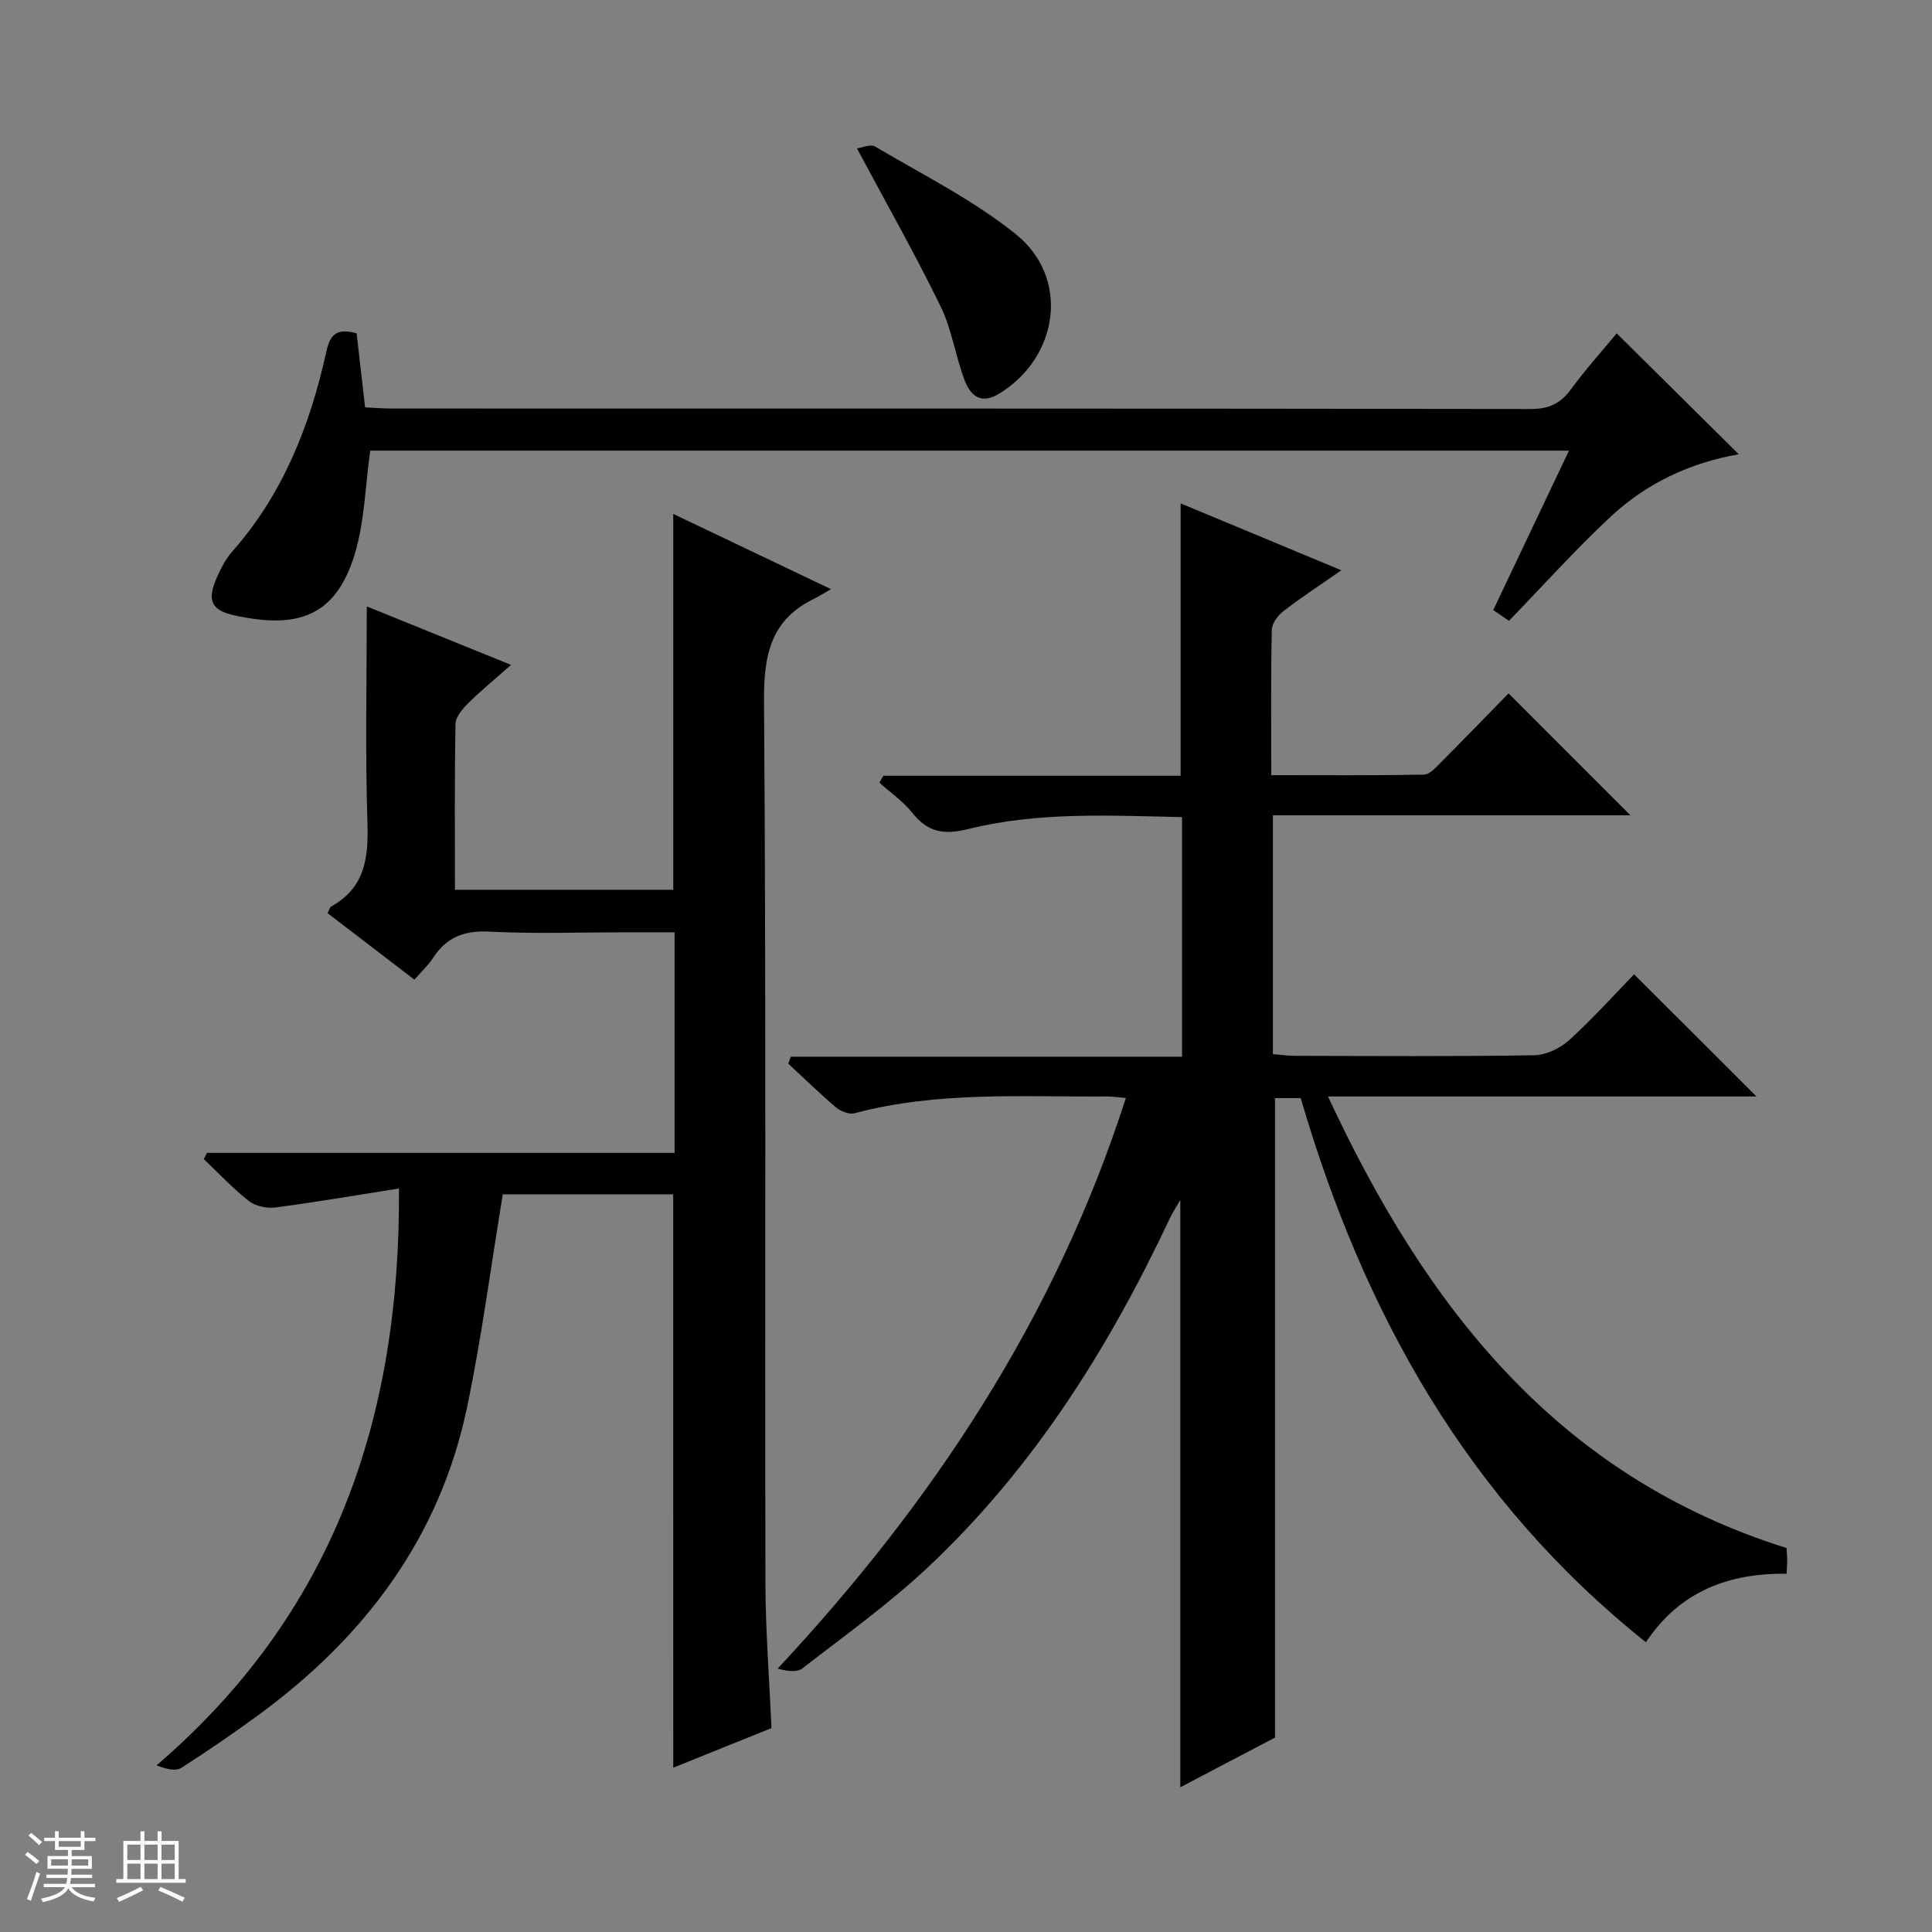 <svg enable-background="new 0 0 400 400" viewBox="0 0 400 400" xmlns="http://www.w3.org/2000/svg"><rect x="0" y="0" width="400" height="400" fill="#808080" stroke="none"/><path d="m5.17 384 .56-.58c.85.61 1.65 1.24 2.4 1.87l-.59.64c-.84-.73-1.63-1.38-2.37-1.93m1.22 9.53-.82-.34c.71-1.76 1.37-3.64 1.98-5.63.24.13.5.25.76.36-.6 1.67-1.24 3.54-1.92 5.61m-.5-13.5.57-.54c.56.44 1.31 1.06 2.26 1.87l-.64.64c-.68-.66-1.41-1.32-2.19-1.97m3.25.46h2.24v-1.36h.77v1.36h4.57v-1.36h.76v1.36h2.28v.69h-2.28v1.84h-2.64v1.26h4.18v2.64h-4.21c0 .45-.02.86-.05 1.21h4.32v.69h-4.38c-.04.34-.1.75-.19 1.22h5.15v.69h-4.82c.87 1.19 2.51 1.92 4.93 2.19-.17.31-.3.57-.37.76-2.77-.49-4.52-1.41-5.26-2.76-.56 1.26-2.3 2.23-5.24 2.9-.12-.24-.26-.48-.43-.72 2.73-.55 4.38-1.34 4.96-2.38h-4.38v-.69h4.65c.1-.38.17-.79.21-1.22h-4.32v-.69h4.4c.03-.34.05-.75.05-1.21h-4.2v-2.64h4.23v-1.26h-2.69v-1.84h-2.24zm1.46 4.46v1.29h3.45c.01-.4.02-.57.01-.53v-.32-.45h-3.46zm1.55-2.59h4.57v-1.19h-4.57zm6.11 2.59h-3.42v.77c-.01.19-.01.37-.02.53h3.44z" fill="#fafbfc"/><path d="m32.63 379.16h.82v1.98h3.54v7.89h1.46v.78h-14.37v-.78h1.46v-7.89h3.54v-1.98h.82v1.98h2.73zm-3.49 11.48.5.73c-1.61.82-3.28 1.63-5 2.41-.13-.27-.28-.55-.44-.82 1.75-.72 3.4-1.49 4.94-2.32m-2.78-5.55h2.73v-3.18h-2.73zm0 3.95h2.73v-3.2h-2.73zm3.54-3.95h2.73v-3.18h-2.73zm0 3.95h2.73v-3.2h-2.73zm7.89 4.68c-1.84-.92-3.51-1.7-5.02-2.32l.45-.73c1.89.8 3.57 1.55 5.04 2.23zm-1.62-11.81h-2.73v3.18h2.73zm-2.73 7.13h2.73v-3.2h-2.73v3.19z" fill="#fafbfc"/><g fill="#000001"><path d="m244.37 370.04c0-40.64 0-80.76 0-121.61-.88 1.54-1.63 2.65-2.19 3.85-12.63 26.88-28.28 51.74-50.05 72.2-8.09 7.6-17.21 14.12-26.01 20.94-1.14.88-3.21.57-5.11.05 32.24-34.58 57.51-72.76 72.09-118.14-1.57-.13-2.8-.33-4.02-.32-17.44.12-34.97-1.1-52.13 3.47-1.12.3-2.87-.37-3.83-1.18-3.42-2.89-6.63-6.04-9.92-9.09.18-.48.36-.96.54-1.43h80.99c0-16.98 0-33.08 0-49.61-14.96-.31-29.78-1.13-44.25 2.47-5.01 1.25-8.39.7-11.59-3.34-1.89-2.39-4.52-4.19-6.82-6.26.27-.48.54-.95.81-1.43h61.55c0-19.04 0-37.43 0-56.39 10.94 4.55 21.75 9.05 33.28 13.85-4.47 3.12-8.33 5.63-11.96 8.44-1.16.89-2.41 2.55-2.44 3.88-.21 9.81-.11 19.63-.11 30.1 10.78 0 21.22.09 31.65-.12 1.19-.02 2.48-1.53 3.51-2.56 4.8-4.82 9.52-9.71 13.97-14.25 8.7 8.7 16.9 16.91 25.23 25.24-24.34 0-49.01 0-74.02 0v49.44c1.44.12 3.02.35 4.6.36 16.5.03 33 .15 49.5-.12 2.46-.04 5.38-1.45 7.25-3.14 4.91-4.46 9.37-9.44 13.43-13.62 8.71 8.69 16.98 16.95 25.34 25.29-29.06 0-58.43 0-88.71 0 20.22 43.53 47.45 78.59 94.92 93.49.05.73.14 1.54.15 2.36.01.83-.06 1.66-.12 2.97-11.96-.17-22.15 3.65-29.13 14.18-36.79-29.34-58.43-68.01-71.47-112.66-1.59 0-3.52 0-5.32 0v132.4c-6.04 3.14-12.87 6.74-19.61 10.29z"/><path d="m139.38 247.27c-12.03 0-23.95 0-35.28 0-2.46 14.9-4.37 29.54-7.37 43.95-5.62 27.05-21.17 47.68-43.14 63.8-5.23 3.83-10.58 7.5-16.04 10.99-1.14.73-3.01.31-5.14-.51 36.57-31.36 50.53-71.64 50.19-119.44-8.69 1.37-17.1 2.82-25.56 3.93-1.77.23-4.12-.25-5.48-1.31-3.34-2.61-6.27-5.76-9.36-8.7.22-.43.43-.86.65-1.29h96.82c0-15.42 0-30.17 0-45.67-3.42 0-6.85 0-10.27 0-9.33 0-18.68.35-27.99-.14-5.22-.27-8.94 1.1-11.75 5.45-.97 1.5-2.33 2.74-3.86 4.5-6.09-4.66-11.98-9.18-17.98-13.77.33-.63.43-1.2.75-1.38 6.95-3.85 7.74-9.99 7.51-17.27-.48-14.77-.14-29.57-.14-44.86 9.31 3.78 19.18 7.78 29.87 12.11-3.22 2.85-6.14 5.23-8.81 7.87-1.2 1.19-2.66 2.87-2.69 4.36-.22 11.31-.12 22.62-.12 34.33h45.2c0-25.79 0-51.49 0-77.82 10.49 5 20.88 9.96 32.66 15.58-1.69.96-2.53 1.51-3.44 1.95-9.04 4.36-10.5 11.67-10.43 21.21.45 60.82.17 121.64.29 182.46.02 9.79.79 19.59 1.25 30.19-6.48 2.61-13.44 5.41-20.33 8.19-.01-39.73-.01-78.99-.01-118.71z"/><path d="m334.72 69.02c8.56 8.48 16.7 16.55 25.27 25.03-10.13 1.78-19.09 6.01-26.44 12.85-7.27 6.77-13.93 14.2-21.13 21.63-.79-.54-1.95-1.33-3.26-2.22 5.24-11.03 10.35-21.8 15.68-33.01-83.35 0-166.18 0-248.19 0-1.04 7.4-1.17 14.64-3.17 21.31-3.99 13.29-12.11 15.59-24.95 12.8-4.83-1.05-5.67-3.19-3.72-7.63.86-1.96 1.85-3.99 3.25-5.57 10.57-11.93 16.16-26.23 19.52-41.47.84-3.81 2.36-4.75 6.25-3.74.56 4.84 1.13 9.88 1.76 15.34 1.87.09 3.65.24 5.44.24 78.65.01 157.31-.02 235.96.1 3.78.01 6.16-1.2 8.32-4.16 2.94-4.01 6.28-7.71 9.41-11.5z"/><path d="m177.43 30.73c.88-.11 2.76-.98 3.77-.38 9.84 5.83 20.25 11.01 29.1 18.12 11.25 9.03 8.97 25.4-3.38 33-3.94 2.43-6.06.36-7.28-2.92-1.84-4.96-2.6-10.4-4.89-15.11-5.22-10.7-11.1-21.07-17.32-32.71z"/></g></svg>